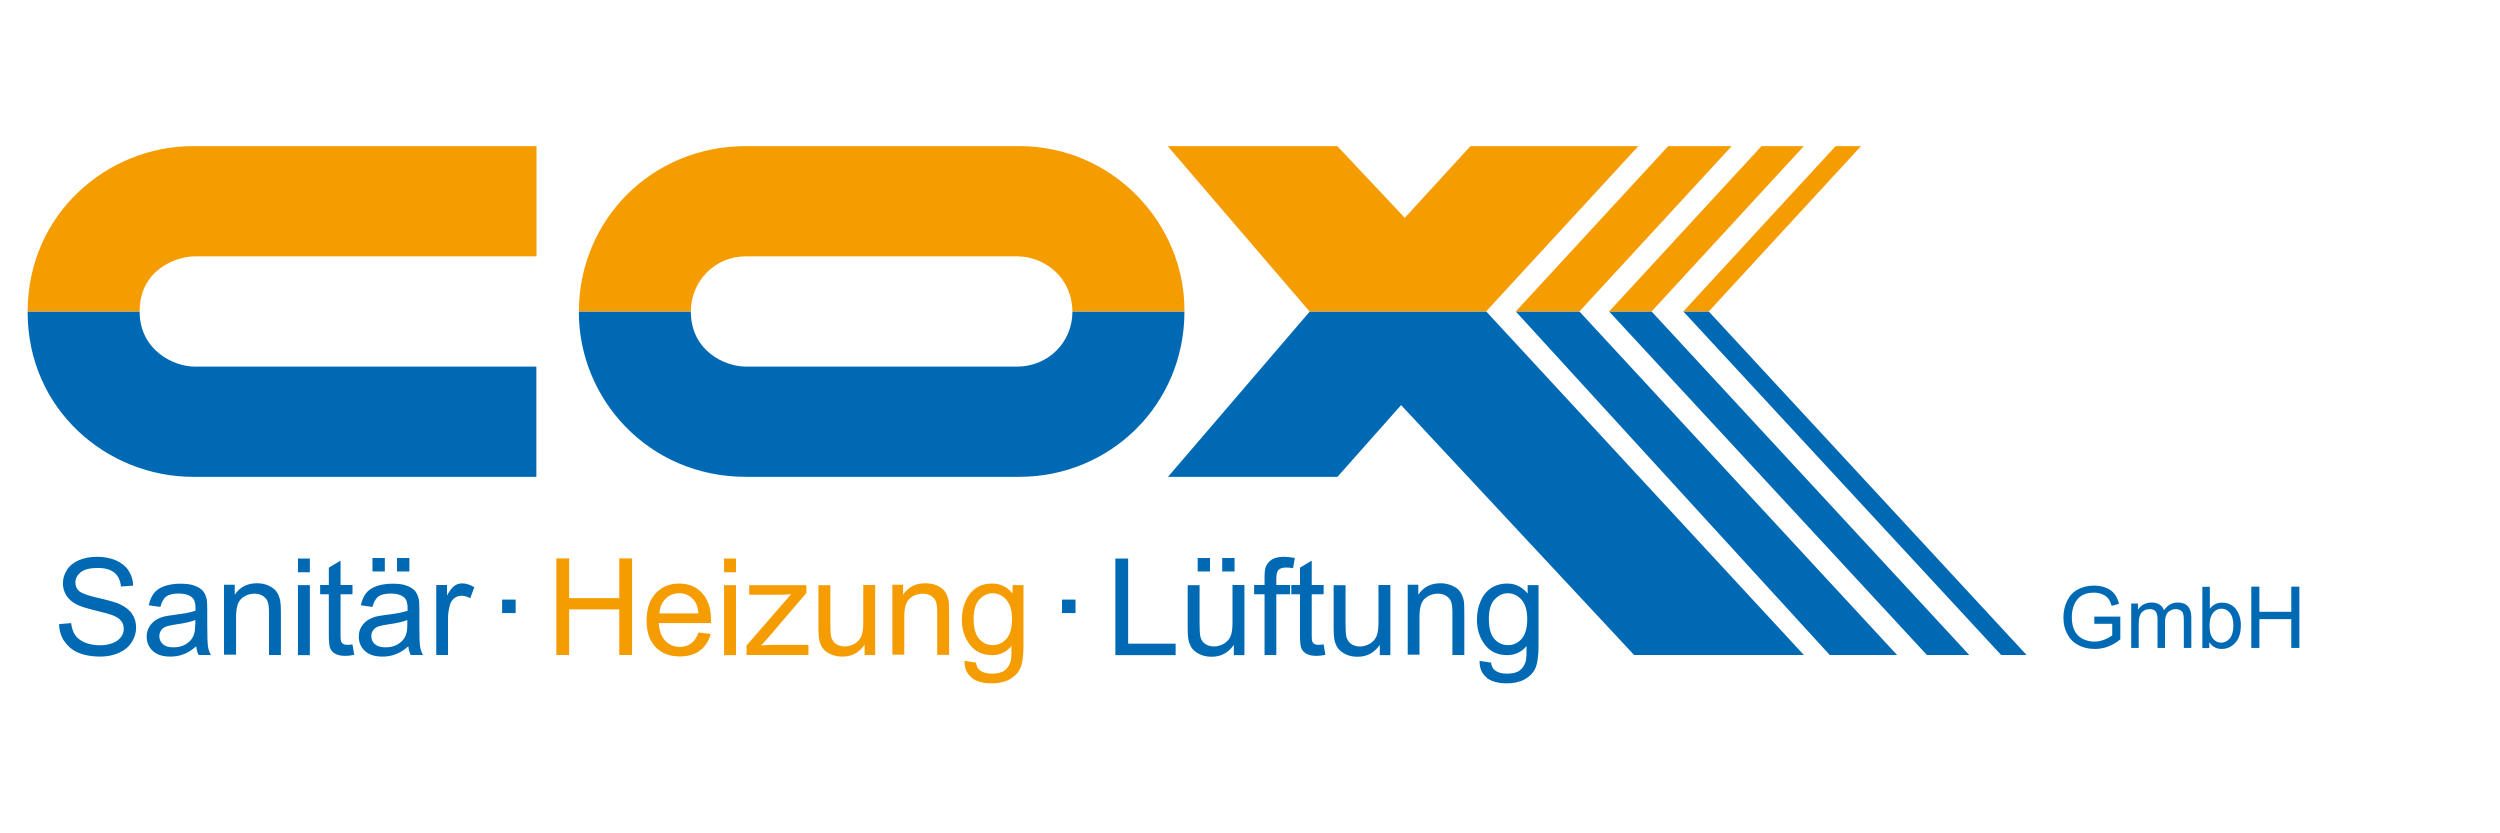 <?xml version="1.0" encoding="UTF-8"?> <svg xmlns="http://www.w3.org/2000/svg" xmlns:xlink="http://www.w3.org/1999/xlink" id="Ebene_1" data-name="Ebene 1" viewBox="0 0 170.08 56.69"><defs><style> .cls-1 { fill: none; } .cls-2, .cls-3 { fill: #0069b4; } .cls-3, .cls-4 { fill-rule: evenodd; } .cls-5 { clip-path: url(#clippath-1); } .cls-6 { clip-path: url(#clippath-3); } .cls-7 { clip-path: url(#clippath-4); } .cls-8 { clip-path: url(#clippath-2); } .cls-9, .cls-4 { fill: #f59c00; } .cls-10 { clip-path: url(#clippath); } </style><clipPath id="clippath"><rect class="cls-1" x="1.88" y="9.94" width="135.99" height="34.62"></rect></clipPath><clipPath id="clippath-1"><rect class="cls-1" x="1.88" y="9.94" width="137.3" height="36.86"></rect></clipPath><clipPath id="clippath-2"><rect class="cls-1" x="1.88" y="9.94" width="135.99" height="34.62"></rect></clipPath><clipPath id="clippath-3"><rect class="cls-1" x="1.88" y="9.94" width="137.3" height="36.86"></rect></clipPath><clipPath id="clippath-4"><rect class="cls-1" y="0" width="170.08" height="56.69"></rect></clipPath></defs><g class="cls-10"><path class="cls-3" d="M79.45,32.44h11.54l4.33-4.88,15.85,17h11.55l-21.61-23.37h-12l-9.65,11.25ZM9.5,21.19c0,2.62,2.29,3.75,3.75,3.75h23.24s0,7.5,0,7.5H13.13c-5.81,0-11.27-4.54-11.25-11.25h7.62ZM80.58,21.19h0c0,6.37-5.08,11.25-11.23,11.25h-18.6c-6.65,0-11.39-5.32-11.37-11.25h7.62c0,2.69,2.31,3.75,3.75,3.75h18.46c2.04,0,3.75-1.6,3.75-3.75h7.62Z"></path></g><g class="cls-5"><path class="cls-4" d="M101.1,21.19l10.36-11.25h-11.42l-4.47,4.88-4.59-4.88h-11.54l9.65,11.25h12ZM13.13,9.94h23.37v7.5H13.25c-1.16,0-3.75.83-3.75,3.75H1.88c.02-6.71,5.48-11.25,11.25-11.25M50.75,9.94h18.6c6.35,0,11.28,5.27,11.23,11.25h-7.62c-.05-2.45-2.02-3.75-3.75-3.75h-18.46c-2.14,0-3.75,1.71-3.75,3.75h-7.62c.02-6.2,4.92-11.25,11.37-11.25"></path><polygon class="cls-3" points="124.48 44.56 129.06 44.56 107.45 21.19 103.12 21.19 124.48 44.56"></polygon><polygon class="cls-4" points="107.45 21.19 117.81 9.94 113.49 9.94 103.12 21.19 107.45 21.19"></polygon><polygon class="cls-3" points="131.09 44.56 133.97 44.56 112.36 21.19 109.47 21.19 131.09 44.56"></polygon></g><g class="cls-8"><polygon class="cls-4" points="112.36 21.19 122.72 9.94 119.84 9.94 109.47 21.19 112.36 21.19"></polygon><polygon class="cls-3" points="136.14 44.56 137.87 44.56 116.25 21.19 114.52 21.19 136.14 44.56"></polygon></g><g class="cls-6"><polygon class="cls-4" points="116.25 21.19 126.61 9.94 124.88 9.94 114.52 21.19 116.25 21.19"></polygon></g><g class="cls-7"><path class="cls-2" d="M153.71,44.08v-1.96h2.17v1.96h.55v-4.17h-.55v1.71h-2.17v-1.71h-.55v4.17h.55ZM150.55,41.7c.16-.19.36-.29.58-.29s.41.09.57.28c.16.19.24.48.24.87s-.08.67-.24.87c-.16.19-.36.29-.58.29-.28,0-.49-.13-.65-.4-.1-.16-.15-.42-.15-.78s.08-.65.24-.84M150.31,43.7c.2.3.48.45.84.45s.66-.14.92-.42c.26-.28.38-.68.38-1.2,0-.22-.03-.42-.09-.61-.06-.19-.15-.35-.25-.49-.11-.14-.24-.24-.41-.32s-.34-.11-.53-.11c-.34,0-.61.13-.83.41v-1.49h-.51v4.17h.47v-.38ZM145.5,44.08v-1.57c0-.28.03-.49.08-.63.05-.15.14-.26.27-.33.12-.08.26-.11.4-.11.19,0,.33.06.41.17.08.11.12.28.12.51v1.96h.51v-1.75c0-.31.07-.54.21-.68.14-.14.32-.21.53-.21.12,0,.22.03.31.08.09.05.15.13.18.22.03.09.05.24.05.44v1.9h.51v-2.07c0-.34-.08-.6-.24-.77-.16-.17-.39-.25-.69-.25-.38,0-.69.18-.93.53-.06-.17-.16-.3-.3-.39-.14-.09-.33-.14-.55-.14-.2,0-.38.05-.54.13-.16.09-.28.21-.38.36v-.42h-.46v3.02h.51ZM143.7,42.44v.78c-.12.1-.29.2-.52.29-.23.09-.46.14-.7.14-.27,0-.53-.06-.78-.18-.24-.12-.43-.31-.56-.56-.13-.25-.19-.56-.19-.93,0-.3.05-.58.16-.84.06-.15.15-.29.26-.41.11-.13.26-.23.44-.3.18-.08.4-.11.65-.11.21,0,.4.04.57.11.17.07.3.17.4.29.09.12.17.29.23.5l.5-.14c-.07-.28-.18-.51-.31-.68-.14-.18-.33-.31-.57-.41-.24-.1-.52-.15-.82-.15-.41,0-.78.09-1.1.26-.32.17-.56.43-.73.78-.17.35-.25.73-.25,1.14s.08.78.26,1.11c.17.33.42.59.76.76.33.18.71.26,1.12.26.3,0,.6-.05.89-.16.29-.11.57-.27.84-.49v-1.55h-1.77v.49h1.23ZM101.67,40.8c.25-.29.56-.44.91-.44s.68.15.93.44c.26.3.39.73.39,1.32s-.13,1.06-.38,1.34c-.25.29-.56.43-.93.43s-.68-.14-.93-.43c-.25-.29-.37-.74-.37-1.37,0-.57.12-1.01.38-1.3M101.13,46.11c.35.26.81.38,1.38.38.48,0,.88-.09,1.21-.27.33-.18.57-.42.72-.73s.23-.83.23-1.57v-4.11h-.74v.57c-.37-.45-.83-.68-1.39-.68-.42,0-.79.11-1.1.31-.31.21-.55.5-.71.89-.17.38-.25.8-.25,1.26,0,.66.18,1.23.54,1.7.36.47.86.71,1.52.71.53,0,.97-.21,1.32-.62,0,.52-.02.87-.06,1.03-.07.27-.21.48-.41.63-.2.15-.49.22-.86.22-.35,0-.62-.07-.82-.22-.15-.11-.24-.29-.27-.53l-.78-.12c-.01.51.16.9.51,1.15M96.57,44.56v-2.6c0-.61.12-1.02.37-1.24.25-.22.55-.33.89-.33.21,0,.4.05.56.15.16.1.27.23.33.39.06.16.09.41.09.74v2.89h.81v-2.93c0-.37-.01-.63-.04-.78-.05-.23-.13-.43-.25-.6-.12-.17-.3-.3-.54-.41-.24-.1-.5-.16-.79-.16-.66,0-1.16.26-1.51.78v-.68h-.72v4.76h.81ZM94.59,44.56v-4.76h-.81v2.55c0,.41-.04.72-.13.93-.09.21-.24.38-.45.51-.21.12-.44.19-.68.19s-.44-.06-.61-.18c-.16-.12-.27-.29-.32-.5-.03-.15-.05-.43-.05-.85v-2.64h-.81v2.95c0,.34.02.59.05.75.05.24.13.44.25.6.12.16.3.3.54.41.24.11.5.16.79.16.64,0,1.14-.27,1.51-.81v.7h.72ZM89.7,43.87c-.12,0-.21-.02-.28-.06-.06-.04-.11-.09-.14-.16-.03-.07-.04-.21-.04-.44v-2.78h.81v-.63h-.81v-1.66l-.8.48v1.18h-.59v.63h.59v2.74c0,.48.03.8.1.95.07.15.18.27.34.36.16.09.39.14.68.14.18,0,.38-.02.61-.07l-.12-.71c-.15.02-.26.03-.35.03M86.83,44.56v-4.13h.93v-.63h-.93v-.44c0-.29.05-.48.15-.59.1-.1.27-.16.52-.16.15,0,.31.01.47.05l.12-.7c-.28-.05-.53-.08-.75-.08-.35,0-.63.07-.82.19-.2.13-.33.3-.41.51-.06.16-.08.39-.08.71v.51h-.71v.63h.71v4.13h.8ZM83.99,37.96h-.84v.92h.84v-.92ZM82.32,37.96h-.84v.92h.84v-.92ZM84.66,44.56v-4.76h-.81v2.55c0,.41-.04.72-.13.93-.09.21-.24.38-.45.51-.21.12-.44.19-.68.19s-.44-.06-.61-.18c-.17-.12-.27-.29-.32-.5-.03-.15-.05-.43-.05-.85v-2.64h-.81v2.95c0,.34.02.59.05.75.05.24.13.44.25.6.12.16.3.3.54.41.24.11.51.16.79.16.64,0,1.14-.27,1.51-.81v.7h.72ZM79.98,44.56v-.77h-3.23v-5.79h-.87v6.57h4.1ZM73.17,40.79h-.92v.92h.92v-.92Z"></path><path class="cls-9" d="M66.62,40.8c.25-.29.56-.44.91-.44s.68.15.93.44c.26.3.39.73.39,1.32s-.13,1.06-.38,1.34c-.25.28-.56.43-.93.43s-.68-.14-.93-.43c-.25-.29-.37-.74-.37-1.37,0-.57.12-1.01.38-1.3M66.09,46.11c.35.26.81.38,1.38.38.48,0,.88-.09,1.21-.27s.57-.42.72-.73c.15-.31.23-.83.23-1.57v-4.11h-.74v.57c-.36-.45-.83-.68-1.39-.68-.42,0-.79.1-1.1.31-.31.21-.55.51-.71.89-.17.38-.25.8-.25,1.26,0,.66.18,1.23.54,1.7.36.47.86.71,1.52.71.53,0,.97-.21,1.32-.62,0,.53-.02.87-.06,1.03-.07.27-.21.48-.41.63-.2.15-.49.22-.86.22-.35,0-.62-.07-.82-.22-.15-.11-.24-.29-.27-.53l-.78-.12c-.01.51.16.9.51,1.15M61.52,44.56v-2.6c0-.61.12-1.02.37-1.24.25-.22.55-.33.89-.33.22,0,.4.05.56.14.16.1.27.23.33.39.06.16.09.41.09.74v2.89h.81v-2.93c0-.37-.01-.64-.04-.78-.05-.23-.13-.43-.25-.6-.12-.17-.3-.3-.54-.41-.24-.1-.5-.15-.79-.15-.66,0-1.17.26-1.51.78v-.68h-.73v4.76h.81ZM59.54,44.56v-4.76h-.81v2.55c0,.41-.04.72-.13.93-.09.21-.24.38-.45.51-.21.12-.44.19-.68.19s-.44-.06-.61-.18c-.16-.12-.27-.29-.32-.5-.03-.15-.05-.43-.05-.85v-2.64h-.81v2.95c0,.34.02.6.05.75.05.24.13.44.25.6.12.16.3.3.54.4.24.11.5.16.79.16.64,0,1.14-.27,1.51-.81v.7h.72ZM55,44.56v-.69h-2.2c-.32,0-.65.01-1.02.04l.5-.55,2.58-3.02v-.53h-3.89v.65h1.94c.26,0,.57,0,.91-.03l-3.03,3.48v.65h4.21ZM50.07,39.81h-.81v4.76h.81v-4.76ZM50.07,38h-.81v.93h.81v-.93ZM45.28,40.73c.25-.25.56-.37.93-.37.41,0,.74.16,1,.47.17.2.27.5.31.9h-2.66c.03-.42.17-.75.42-.99M47.01,43.78c-.21.15-.46.23-.76.23-.4,0-.73-.14-.99-.42-.27-.28-.41-.68-.44-1.2h3.55c0-.09,0-.17,0-.21,0-.79-.2-1.39-.6-1.83-.4-.43-.92-.65-1.56-.65s-1.19.22-1.6.66c-.41.44-.62,1.06-.62,1.86s.2,1.37.61,1.8c.41.43.96.64,1.66.64.55,0,1.01-.14,1.36-.4.35-.27.6-.65.73-1.13l-.83-.1c-.12.34-.29.59-.5.74M38.72,44.56v-3.1h3.41v3.1h.87v-6.57h-.87v2.7h-3.41v-2.7h-.87v6.57h.87Z"></path><path class="cls-2" d="M35.08,40.79h-.92v.92h.92v-.92ZM30.48,44.56v-2.49c0-.34.05-.65.14-.94.06-.19.16-.34.3-.44.14-.11.3-.16.48-.16.2,0,.39.06.59.17l.28-.75c-.28-.17-.56-.26-.83-.26-.19,0-.36.05-.52.16-.16.11-.33.33-.51.67v-.72h-.73v4.76h.81ZM27.85,37.96h-.84v.92h.84v-.92ZM26.18,37.96h-.84v.92h.84v-.92ZM27.71,42.47c0,.36-.04.62-.13.81-.11.24-.29.42-.53.56-.24.14-.52.2-.83.2s-.55-.07-.72-.22c-.16-.14-.24-.32-.24-.54,0-.14.04-.27.11-.38.08-.12.18-.2.32-.26.14-.06.37-.11.7-.16.59-.08,1.03-.18,1.32-.3v.3ZM27.94,44.56h.84c-.1-.18-.17-.37-.2-.57-.03-.2-.05-.67-.05-1.42v-1.07c0-.36-.01-.61-.04-.74-.05-.22-.13-.4-.25-.55-.12-.14-.31-.27-.56-.36-.25-.1-.58-.14-.99-.14s-.77.06-1.08.17c-.31.11-.55.27-.71.48-.16.21-.28.48-.35.82l.79.11c.09-.34.22-.57.4-.71.18-.13.46-.2.84-.2.41,0,.71.09.92.27.15.13.23.37.23.69,0,.03,0,.1,0,.21-.31.11-.79.2-1.44.28-.32.04-.56.08-.72.12-.22.06-.41.15-.58.26-.17.12-.31.27-.42.46-.11.19-.16.41-.16.64,0,.4.14.72.42.98s.68.38,1.2.38c.32,0,.61-.05.89-.16.28-.1.56-.28.86-.54.02.22.08.42.16.59M23.62,43.87c-.12,0-.21-.02-.27-.06-.06-.04-.11-.09-.14-.16-.03-.07-.04-.21-.04-.44v-2.78h.81v-.63h-.81v-1.66l-.8.48v1.18h-.59v.63h.59v2.74c0,.48.03.8.1.95.07.15.18.27.34.36.16.09.39.14.68.14.18,0,.38-.02.61-.07l-.12-.71c-.15.02-.26.03-.35.03M21.08,39.81h-.81v4.76h.81v-4.76ZM21.08,38h-.81v.93h.81v-.93ZM16.06,44.56v-2.6c0-.61.12-1.02.37-1.24.25-.22.55-.33.89-.33.22,0,.4.05.56.15.16.1.27.23.33.39.06.16.09.41.09.74v2.89h.81v-2.93c0-.37-.02-.63-.05-.78-.05-.23-.13-.43-.25-.6-.12-.17-.3-.3-.54-.41s-.5-.16-.79-.16c-.66,0-1.16.26-1.51.78v-.68h-.73v4.76h.81ZM13.28,42.47c0,.36-.04.62-.13.81-.11.24-.29.42-.53.56-.24.14-.52.2-.83.2s-.55-.07-.71-.22c-.16-.14-.24-.32-.24-.54,0-.14.04-.27.11-.38.07-.12.18-.2.32-.26.14-.06.37-.11.7-.16.59-.08,1.02-.18,1.32-.3v.3ZM13.51,44.56h.84c-.1-.18-.17-.37-.2-.57-.03-.2-.05-.67-.05-1.42v-1.07c0-.36-.01-.61-.04-.74-.05-.22-.13-.4-.25-.55-.12-.14-.31-.27-.56-.36-.25-.1-.58-.14-.99-.14s-.77.06-1.08.17c-.31.11-.55.27-.71.48-.16.21-.28.48-.35.82l.79.11c.09-.34.22-.57.4-.71.18-.13.46-.2.84-.2.41,0,.71.09.92.27.15.13.23.37.23.69,0,.03,0,.1,0,.21-.31.11-.79.2-1.44.28-.32.04-.56.08-.72.12-.22.06-.41.15-.58.26-.17.12-.31.27-.42.46-.11.19-.16.41-.16.64,0,.4.14.72.42.98.28.26.68.38,1.2.38.32,0,.61-.05.89-.16.28-.1.56-.28.86-.54.02.22.08.42.16.59M4.39,43.63c.23.35.54.61.95.78.4.17.9.26,1.49.26.47,0,.89-.09,1.27-.26.38-.17.66-.41.86-.72s.3-.64.3-.99-.09-.66-.27-.93c-.18-.27-.46-.49-.85-.67-.26-.12-.75-.26-1.45-.42-.71-.16-1.14-.32-1.31-.47-.17-.15-.25-.35-.25-.58,0-.27.12-.5.36-.7.24-.19.62-.29,1.15-.29s.89.11,1.14.32c.26.21.41.53.45.94l.83-.06c-.01-.39-.12-.73-.32-1.03-.2-.3-.49-.53-.86-.69-.37-.16-.8-.24-1.29-.24-.44,0-.84.08-1.2.22-.36.15-.64.37-.83.66-.19.29-.28.6-.28.93,0,.3.08.57.23.82.15.24.39.45.7.61.24.13.66.26,1.27.41.6.14.99.25,1.17.32.27.11.47.23.59.39.12.15.18.33.18.54s-.06.39-.19.56c-.12.17-.31.31-.57.41-.25.1-.55.15-.88.15-.37,0-.71-.07-1.01-.19-.3-.13-.52-.3-.66-.51-.14-.21-.23-.48-.27-.81l-.82.07c.01.44.13.83.36,1.18"></path></g></svg> 